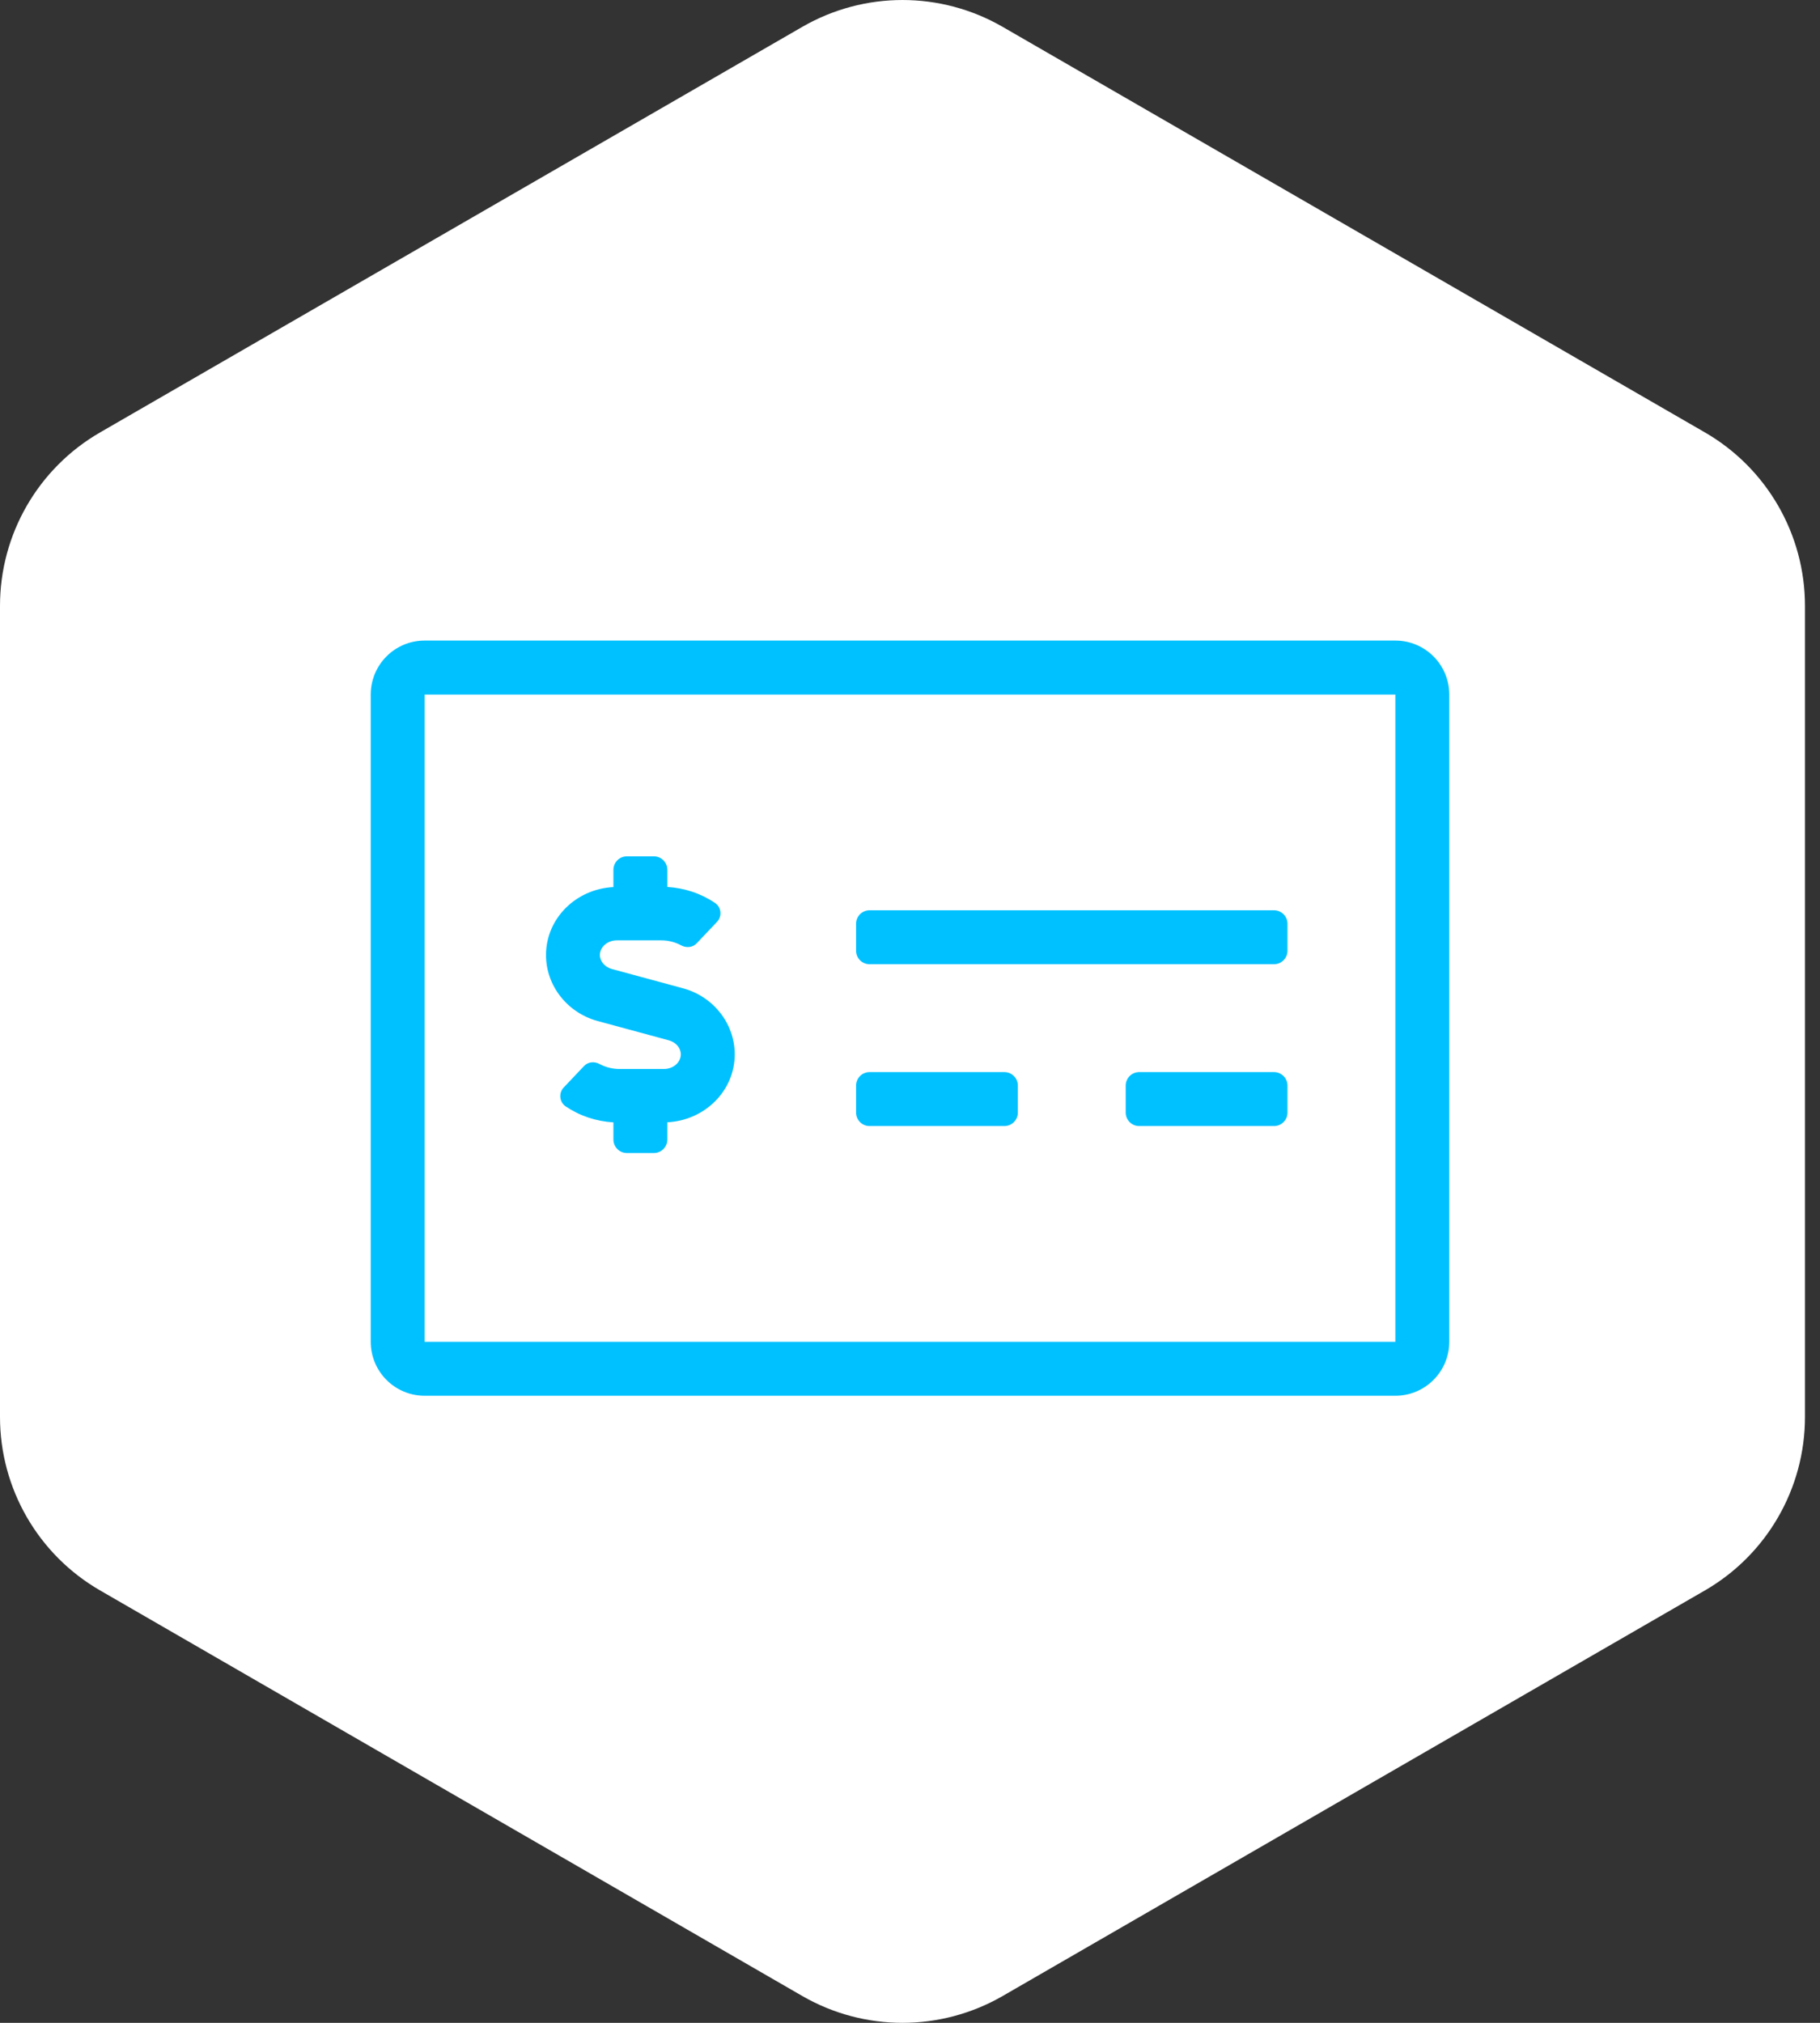 <?xml version="1.0" encoding="UTF-8"?>
<svg width="54px" height="60px" viewBox="0 0 54 60" version="1.1" xmlns="http://www.w3.org/2000/svg" xmlns:xlink="http://www.w3.org/1999/xlink">
    <rect x="0" y="0" width="54" height="60" fill="#333333" stroke="none"/>
    <title>Icon</title>
    <g id="Gadget-Quote-Journey-·-Desktop" stroke="none" stroke-width="1" fill="none" fill-rule="evenodd">
        <g id="24.-Customise-the-quote-to-suit-you" transform="translate(-933, -3876)">
            <g id="Excess-amount" transform="translate(0, 3777)">
                <g id="Icon" transform="translate(933, 99)">
                    <path d="M53.554,42.029 L53.554,17.97 C53.554,15.848 52.422,13.887 50.584,12.825 L29.748,0.796 C27.909,-0.265 25.645,-0.265 23.806,0.796 L2.971,12.825 C1.132,13.887 2.84217094e-14,15.848 2.84217094e-14,17.97 L2.84217094e-14,42.029 C2.84217094e-14,44.152 1.132,46.114 2.971,47.175 L23.806,59.205 C25.645,60.265 27.909,60.265 29.748,59.205 L50.584,47.175 C52.422,46.114 53.554,44.152 53.554,42.029" id="Fill" fill="#FFFFFF"></path>
                    <path d="M41.4,19 L12.6,19 C11.716,19 11,19.716 11,20.6 L11,39.8 C11,40.684 11.716,41.4 12.6,41.4 L41.4,41.4 C42.283,41.4 43,40.684 43,39.8 L43,20.6 C43,19.716 42.283,19 41.4,19 Z M41.4,39.8 L12.6,39.8 L12.6,20.6 L41.4,20.6 L41.4,39.8 Z M25.8,33.4 L29.8,33.4 C30.021,33.4 30.2,33.221 30.2,33 L30.2,32.2 C30.2,31.979 30.021,31.8 29.8,31.8 L25.8,31.8 C25.579,31.8 25.4,31.979 25.4,32.2 L25.4,33 C25.4,33.221 25.579,33.4 25.8,33.4 Z M37.8,31.8 L33.8,31.8 C33.579,31.8 33.4,31.979 33.4,32.2 L33.4,33 C33.4,33.221 33.579,33.4 33.8,33.4 L37.8,33.4 C38.021,33.4 38.2,33.221 38.2,33 L38.2,32.2 C38.2,31.979 38.021,31.8 37.8,31.8 Z M25.8,28.6 L37.8,28.6 C38.021,28.6 38.2,28.421 38.2,28.2 L38.2,27.4 C38.2,27.179 38.021,27 37.8,27 L25.8,27 C25.579,27 25.4,27.179 25.4,27.4 L25.4,28.2 C25.4,28.421 25.579,28.6 25.8,28.6 Z M17.736,30.286 L19.846,30.858 C20.055,30.915 20.2,31.085 20.2,31.273 C20.2,31.513 19.975,31.708 19.697,31.708 L18.38,31.708 C18.172,31.708 17.968,31.656 17.791,31.561 C17.637,31.477 17.45,31.492 17.329,31.619 L16.726,32.256 C16.57,32.42 16.596,32.688 16.782,32.816 C17.198,33.098 17.686,33.26 18.2,33.291 L18.2,33.8 C18.2,34.021 18.379,34.2 18.6,34.2 L19.4,34.2 C19.621,34.2 19.8,34.021 19.8,33.8 L19.8,33.288 C20.909,33.233 21.8,32.359 21.8,31.273 C21.8,30.364 21.169,29.558 20.264,29.314 L18.154,28.742 C17.945,28.685 17.8,28.515 17.8,28.327 C17.8,28.087 18.025,27.892 18.303,27.892 L19.62,27.892 C19.828,27.892 20.032,27.944 20.209,28.04 C20.363,28.122 20.55,28.108 20.671,27.98 L21.274,27.344 C21.43,27.18 21.404,26.912 21.218,26.785 C20.802,26.502 20.314,26.34 19.8,26.308 L19.8,25.8 C19.8,25.579 19.621,25.4 19.4,25.4 L18.6,25.4 C18.379,25.4 18.2,25.579 18.2,25.8 L18.2,26.312 C17.091,26.367 16.2,27.241 16.2,28.328 C16.2,29.236 16.831,30.041 17.736,30.286 Z" id="Shape" fill="#00C1FF" fill-rule="nonzero"></path>
                </g>
            </g>
        </g>
    </g>
</svg>